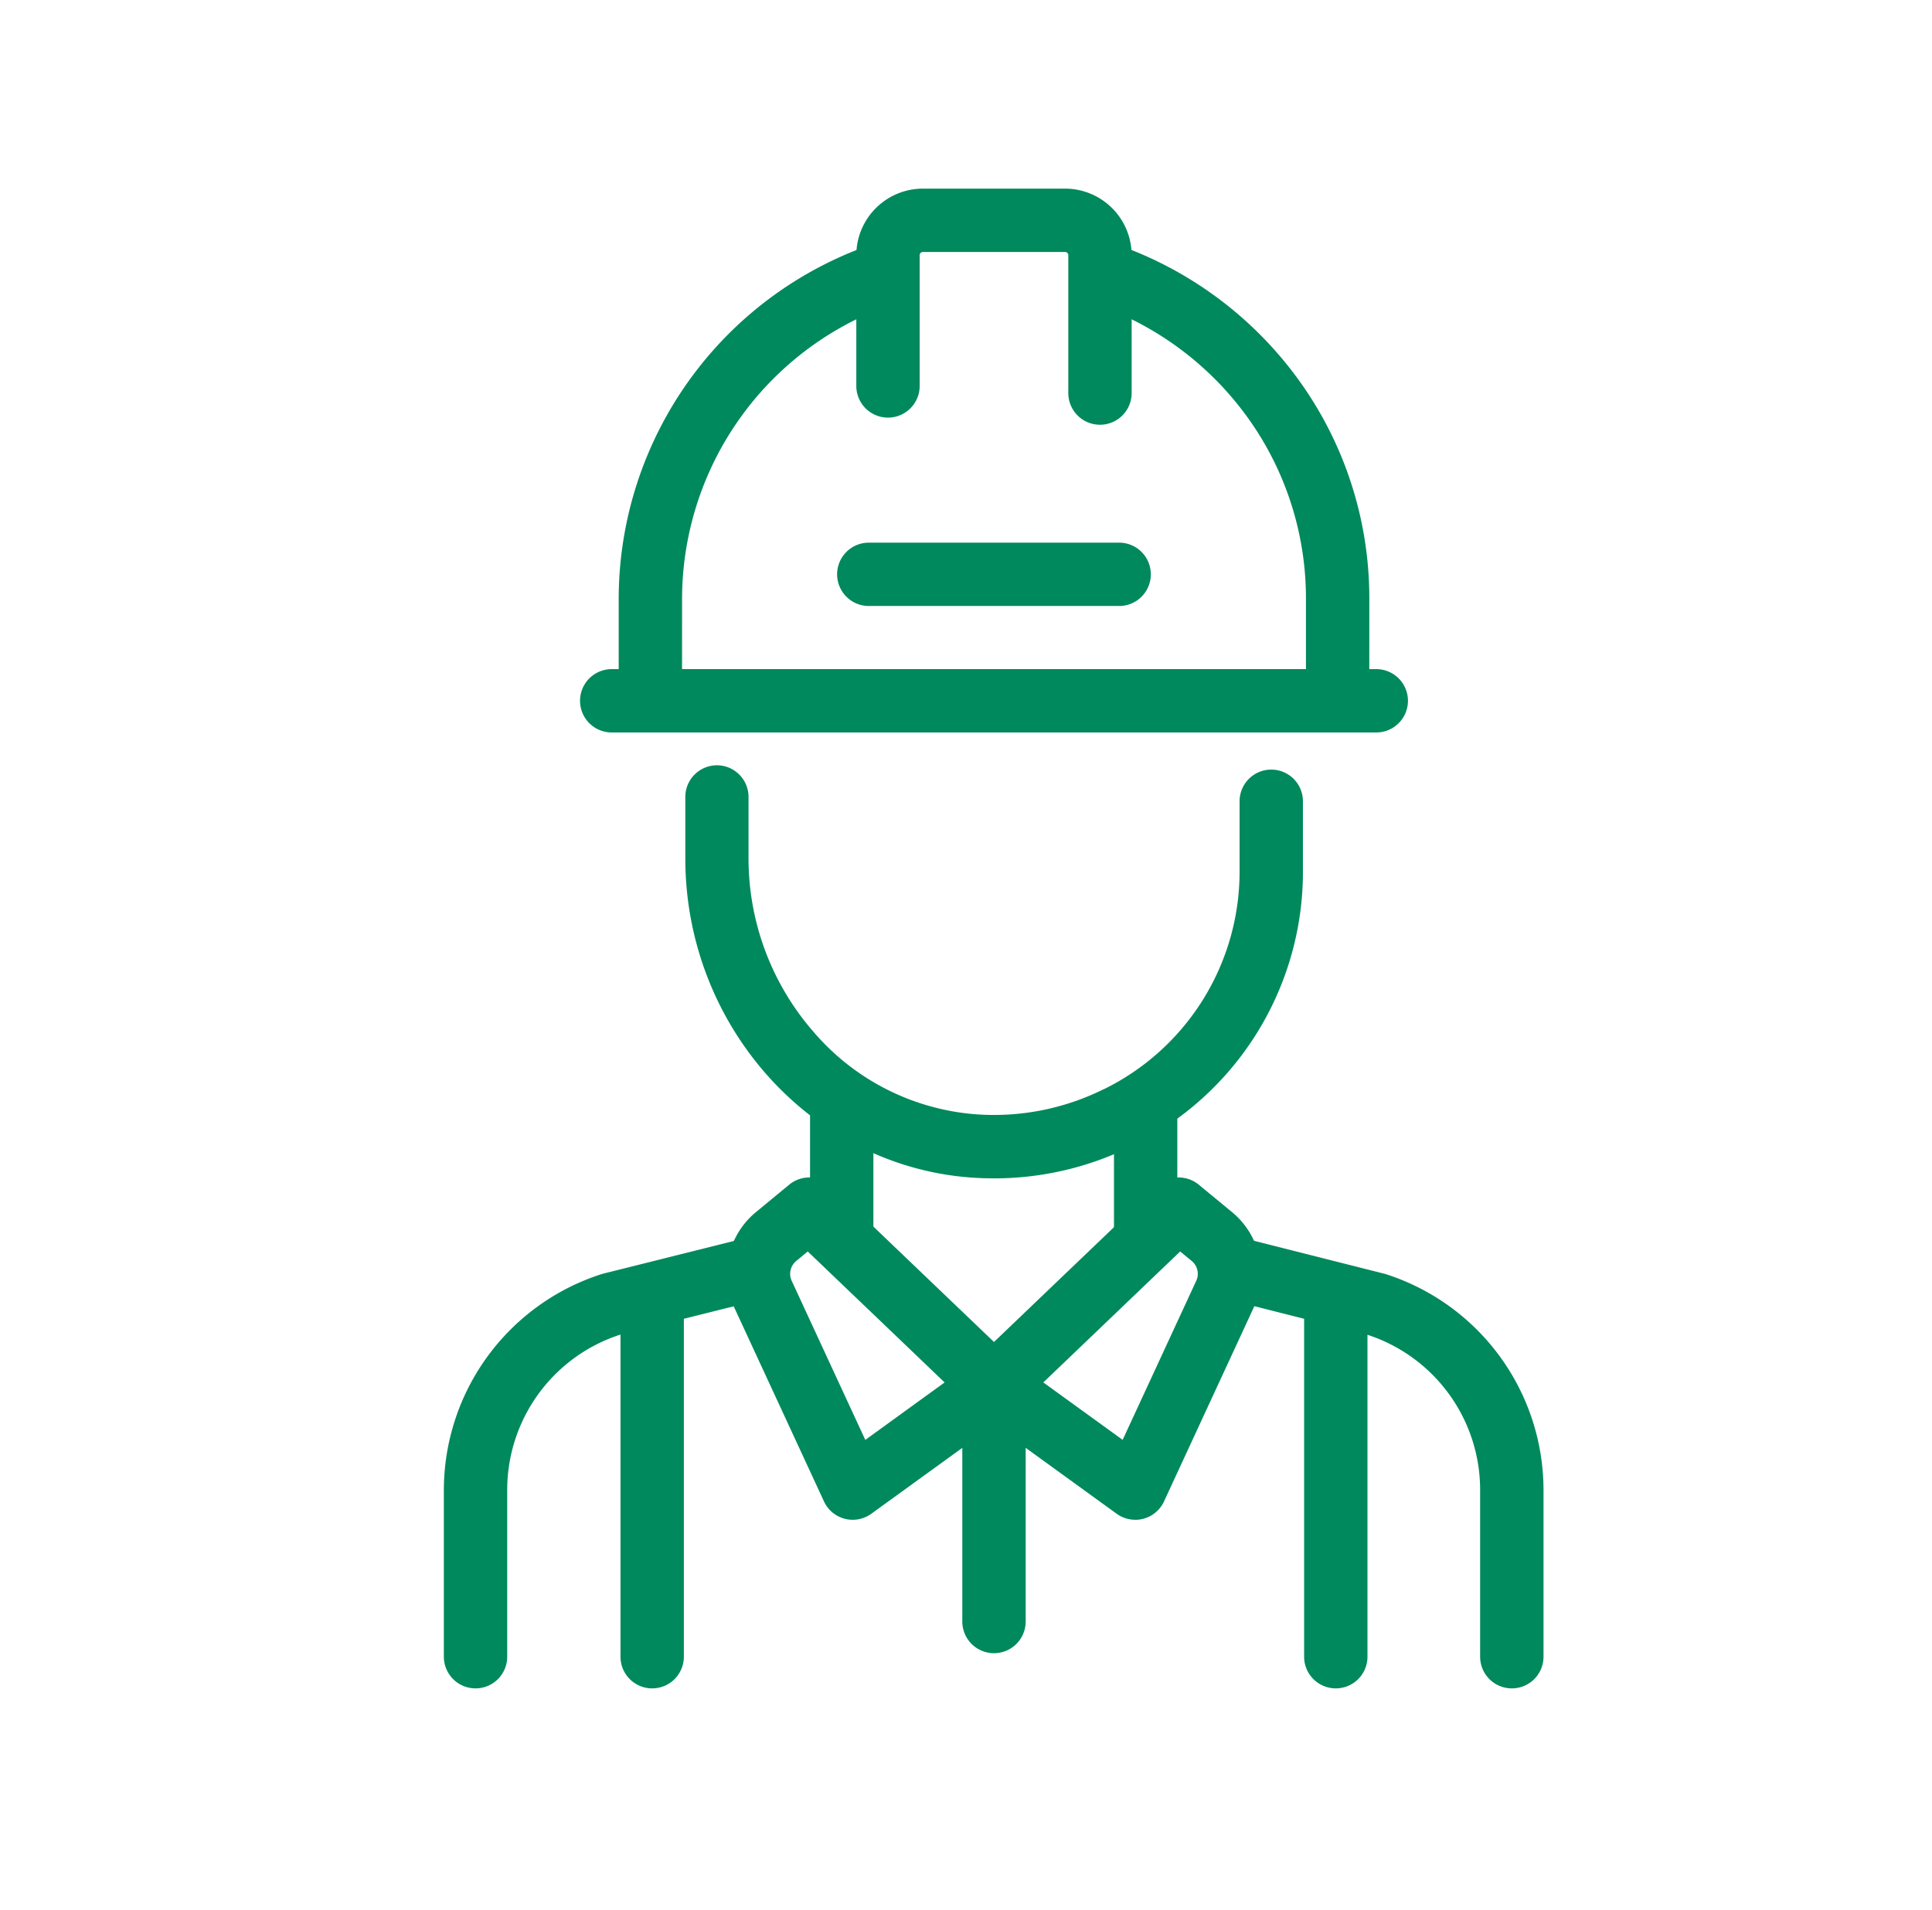 <svg xmlns="http://www.w3.org/2000/svg" width="89" height="88" viewBox="0 0 89 88">
  <g id="Group_7622" data-name="Group 7622" transform="translate(-495.224 -1106)">
    <g id="Group_2756" data-name="Group 2756" transform="translate(-1.776 484)">
      <rect id="Rectangle_698" data-name="Rectangle 698" width="89" height="88" transform="translate(497 622)" fill="#fff"/>
    </g>
    <g id="icon" transform="translate(-122.704 627.958)">
      <path id="Path_5770" data-name="Path 5770" d="M756.284,543.079h-2.918V538.4a17.295,17.295,0,0,1,11.955-16.449l.9,2.776a14.377,14.377,0,0,0-9.936,13.673Z" transform="translate(-106.937 -32.748)" fill="#00895c"/>
      <path id="Path_5771" data-name="Path 5771" d="M1074.217,542.264H1071.3v-4.68a14.249,14.249,0,0,0-2.854-8.6,14.493,14.493,0,0,0-7.242-5.127l.867-2.787a17.437,17.437,0,0,1,8.713,6.166,17.144,17.144,0,0,1,3.435,10.344Z" transform="translate(-393.212 -31.933)" fill="#00895c"/>
      <path id="Path_5772" data-name="Path 5772" d="M920.866,497.612a1.459,1.459,0,0,1-1.459-1.459V489.8a.148.148,0,0,0-.148-.148h-6.551a.148.148,0,0,0-.148.148v6.024a1.459,1.459,0,0,1-2.919,0V489.8a3.07,3.07,0,0,1,3.067-3.067h6.551a3.07,3.07,0,0,1,3.066,3.067v6.351A1.459,1.459,0,0,1,920.866,497.612Z" transform="translate(-252.266 0)" fill="#00895c"/>
      <path id="Path_5773" data-name="Path 5773" d="M764.608,805.69H729.387a1.459,1.459,0,0,1,0-2.918h35.221a1.459,1.459,0,0,1,0,2.918Z" transform="translate(-83.28 -293.9)" fill="#00895c"/>
      <path id="Path_5774" data-name="Path 5774" d="M910.019,722.506H898.486a1.459,1.459,0,0,1,0-2.918h11.533a1.459,1.459,0,1,1,0,2.918Z" transform="translate(-240.536 -216.543)" fill="#00895c"/>
      <path id="Path_5775" data-name="Path 5775" d="M811.3,885.029q-.55,0-1.1-.042c-7.353-.562-13.112-7.02-13.112-14.7v-2.832a1.459,1.459,0,0,1,1.459-1.459h0A1.459,1.459,0,0,1,800,867.453v2.832a12.162,12.162,0,0,0,3,8,10.943,10.943,0,0,0,7.421,3.788,11.353,11.353,0,0,0,5.935-1.15l.01,0a11.169,11.169,0,0,0,6.255-10.119v-3.15a1.459,1.459,0,1,1,2.918,0v3.15a14.068,14.068,0,0,1-7.884,12.737A14.234,14.234,0,0,1,811.3,885.029Z" transform="translate(-147.59 -352.694)" fill="#00895c"/>
      <path id="Path_5776" data-name="Path 5776" d="M639.834,1197.406a1.459,1.459,0,0,1-1.459-1.459v-7.668a10.46,10.46,0,0,1,7.248-9.955l.094-.027,6.494-1.624a1.459,1.459,0,0,1,.708,2.831l-6.444,1.612a7.52,7.52,0,0,0-5.182,7.163v7.668A1.459,1.459,0,0,1,639.834,1197.406Z" transform="translate(0 -641.572)" fill="#00895c"/>
      <rect id="Rectangle_1996" data-name="Rectangle 1996" width="2.918" height="6.026" transform="translate(655.244 529.377)" fill="#00895c"/>
      <path id="Path_5777" data-name="Path 5777" d="M1149,1196.317a1.459,1.459,0,0,1-1.459-1.459v-7.668a7.519,7.519,0,0,0-5.183-7.163l-6.7-1.694a1.459,1.459,0,1,1,.715-2.829l6.794,1.718.045.014a10.46,10.46,0,0,1,7.249,9.955v7.668A1.459,1.459,0,0,1,1149,1196.317Z" transform="translate(-461.429 -640.483)" fill="#00895c"/>
      <rect id="Rectangle_1997" data-name="Rectangle 1997" width="2.918" height="5.83" transform="translate(669.245 529.377)" fill="#00895c"/>
      <path id="Path_5778" data-name="Path 5778" d="M830.277,1152.945a1.458,1.458,0,0,1-1.324-.847l-4.135-8.939a3.686,3.686,0,0,1,1-4.389l1.532-1.264a1.459,1.459,0,0,1,1.937.071l8.507,8.141a1.459,1.459,0,0,1-.153,2.236l-6.507,4.713A1.461,1.461,0,0,1,830.277,1152.945Zm-2.071-12.362-.532.439a.766.766,0,0,0-.208.912l3.391,7.33,3.654-2.647Z" transform="translate(-173.068 -604.879)" fill="#00895c"/>
      <path id="Path_5779" data-name="Path 5779" d="M987.322,1152.946a1.46,1.46,0,0,1-.856-.277l-6.508-4.713a1.459,1.459,0,0,1-.153-2.236l8.507-8.14a1.459,1.459,0,0,1,1.938-.071l1.532,1.264a3.686,3.686,0,0,1,1,4.389l-4.135,8.939a1.459,1.459,0,0,1-1.324.847Zm-4.235-6.328,3.654,2.647,3.391-7.33a.766.766,0,0,0-.208-.912l-.532-.439Z" transform="translate(-317.097 -604.881)" fill="#00895c"/>
      <path id="Path_5780" data-name="Path 5780" d="M980.814,1274.558a1.459,1.459,0,0,1-1.459-1.459v-10.3a1.459,1.459,0,0,1,2.919,0v10.3A1.459,1.459,0,0,1,980.814,1274.558Z" transform="translate(-317.097 -720.345)" fill="#00895c"/>
      <path id="Path_5781" data-name="Path 5781" d="M756.009,1220.208a1.459,1.459,0,0,1-1.459-1.459v-16.141a1.459,1.459,0,0,1,2.919,0v16.141A1.459,1.459,0,0,1,756.009,1220.208Z" transform="translate(-108.038 -664.374)" fill="#00895c"/>
      <path id="Path_5782" data-name="Path 5782" d="M1205.62,1220.208a1.459,1.459,0,0,1-1.459-1.459v-16.141a1.459,1.459,0,0,1,2.918,0v16.141A1.459,1.459,0,0,1,1205.62,1220.208Z" transform="translate(-526.157 -664.374)" fill="#00895c"/>
    </g>
  </g>
</svg>
